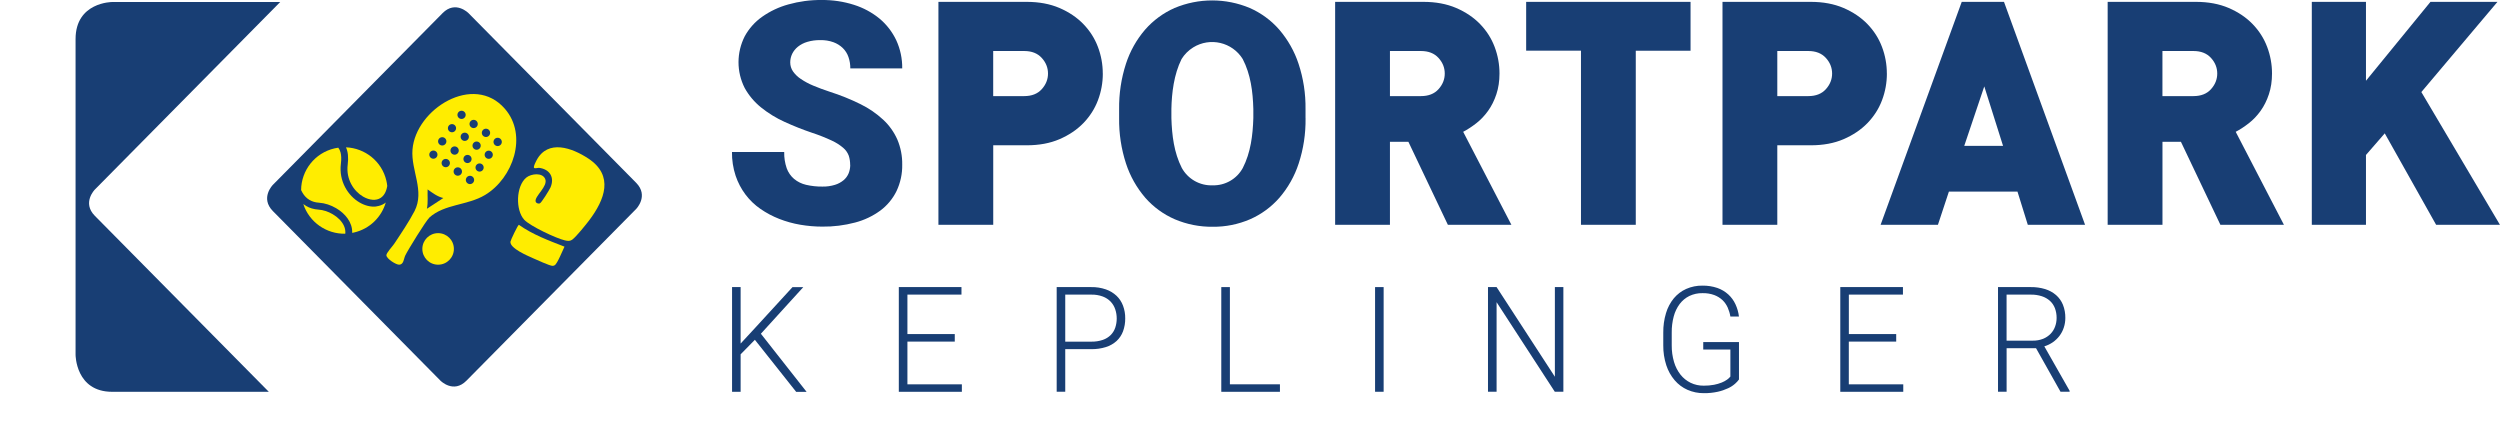 <?xml version="1.0" encoding="UTF-8"?>
<svg id="Ebene_1" data-name="Ebene 1" xmlns="http://www.w3.org/2000/svg" viewBox="0 0 697.42 124.08">
  <defs>
    <style>
      .cls-1 {
        fill: #183e74;
      }

      .cls-2 {
        fill: #ffed00;
      }
    </style>
  </defs>
  <g>
    <path class="cls-1" d="M76.12,51.57s-3.61,3.65,0,7.31l46.77,47.33s3.61,3.65,7.22,0l47.35-47.91s3.61-3.65,0-7.31L130.69,3.66s-3.61-3.65-7.22,0l-47.35,47.91Z"/>
    <path class="cls-1" d="M78.17.56H31.29s-10.21,0-10.21,10.33v88.08s0,10.33,10.21,10.33h43.7L26.45,60.2c-3.61-3.65,0-7.31,0-7.31L78.17.56Z"/>
  </g>
  <g>
    <path class="cls-2" d="M105,57.6c-1.57.19-3.21-.25-4.7-1.12-1.61-.94-3.05-2.41-4.03-4.26-.98-1.85-1.48-4.1-1.17-6.56.17-1.36.1-2.37-.09-3.12-.15-.57-.37-.99-.64-1.34-.35.05-.69.11-1.04.19-5.54,1.28-9.29,6.19-9.33,11.64.13.28.26.55.42.8.49.81,1.12,1.48,1.94,1.96.7.41,1.55.69,2.64.76,1.63.11,3.29.66,4.77,1.53,1.26.74,2.38,1.7,3.2,2.86.82,1.15,1.33,2.52,1.28,3.98,0,.02,0,.04,0,.05.17-.03.35-.07.52-.11,4.4-1.02,7.67-4.32,8.85-8.37-.12.1-.25.2-.38.28-.68.44-1.44.7-2.23.8Z"/>
    <path class="cls-2" d="M96.52,41.11c.27.6.46,1.29.54,2.09.08.8.07,1.69-.06,2.72-.26,2.06.16,3.89.97,5.42.81,1.53,2.02,2.75,3.31,3.5.9.53,1.83.83,2.68.89.85.06,1.6-.11,2.24-.53.42-.28.8-.66,1.12-1.21.31-.53.56-1.23.71-2.11-.05-.48-.13-.96-.24-1.45-1.25-5.42-5.97-9.12-11.27-9.33Z"/>
    <path class="cls-2" d="M92.8,59.75c-1.24-.73-2.65-1.19-3.93-1.27-1.35-.09-2.52-.45-3.48-1.02-.28-.16-.54-.35-.78-.54,1.66,5.07,6.46,8.39,11.7,8.28.01-.11.03-.22.03-.32.02-.65-.12-1.28-.4-1.9-.56-1.24-1.72-2.4-3.13-3.22Z"/>
  </g>
  <g>
    <path class="cls-2" d="M119.77,60.72c-.95.86-6.02,9.08-6.72,10.57-.44.92-.4,2.47-1.66,2.55-.87.06-3.48-1.6-3.6-2.59-.08-.64,1.68-2.49,2.18-3.24,1.76-2.63,4.26-6.37,5.67-9.12,2.91-5.67-1.03-11.3-.57-17.16.89-11.29,17.05-21.45,25.78-11.38,6.46,7.45,2.27,19.36-5.53,24.04-4.94,2.97-11.28,2.46-15.57,6.32ZM129.91,32.04c0-.64-.52-1.15-1.15-1.15s-1.15.52-1.15,1.15.52,1.15,1.15,1.15,1.15-.52,1.15-1.15ZM133.28,34.58c0-.63-.51-1.15-1.15-1.15s-1.15.51-1.15,1.15.51,1.15,1.15,1.15,1.15-.51,1.15-1.15ZM127.23,35.76c0-.63-.51-1.14-1.14-1.14s-1.14.51-1.14,1.14.51,1.14,1.14,1.14,1.14-.51,1.14-1.14ZM136.73,37.06c0-.64-.52-1.16-1.16-1.16s-1.16.52-1.16,1.16.52,1.16,1.16,1.16,1.16-.52,1.16-1.16ZM130.8,38.16c0-.63-.51-1.15-1.15-1.15s-1.15.51-1.15,1.15.51,1.15,1.15,1.15,1.15-.51,1.15-1.15ZM124.53,39.43c0-.64-.52-1.16-1.16-1.16s-1.16.52-1.16,1.16.52,1.16,1.16,1.16,1.16-.52,1.16-1.16ZM139.99,39.59c0-.64-.52-1.16-1.16-1.16s-1.16.52-1.16,1.16.52,1.16,1.16,1.16,1.16-.52,1.16-1.16ZM134.11,40.63c0-.64-.52-1.15-1.15-1.15s-1.15.52-1.15,1.15.52,1.15,1.15,1.15,1.15-.52,1.15-1.15ZM127.98,42c0-.64-.52-1.16-1.16-1.16s-1.16.52-1.16,1.16.52,1.16,1.16,1.16,1.16-.52,1.16-1.16ZM122.04,43.14c0-.63-.51-1.14-1.14-1.14s-1.14.51-1.14,1.14.51,1.14,1.14,1.14,1.14-.51,1.14-1.14ZM137.48,43.17c0-.63-.51-1.14-1.14-1.14s-1.14.51-1.14,1.14.51,1.14,1.14,1.14,1.14-.51,1.14-1.14ZM131.56,44.35c0-.63-.51-1.14-1.14-1.14s-1.14.51-1.14,1.14.51,1.14,1.14,1.14,1.14-.51,1.14-1.14ZM125.51,45.49c0-.64-.52-1.16-1.16-1.16s-1.16.52-1.16,1.16.52,1.16,1.16,1.16,1.16-.52,1.16-1.16ZM134.93,46.73c0-.63-.51-1.14-1.14-1.14s-1.14.51-1.14,1.14.51,1.14,1.14,1.14,1.14-.51,1.14-1.14ZM128.88,47.85c0-.65-.52-1.17-1.17-1.17s-1.17.52-1.17,1.17.52,1.17,1.17,1.17,1.17-.52,1.17-1.17ZM132.27,50.2c0-.64-.52-1.16-1.16-1.16s-1.16.52-1.16,1.16.52,1.16,1.16,1.16,1.16-.52,1.16-1.16ZM123.68,55.24c-1.62-.35-3.07-1.45-4.39-2.4-.07,1.8.17,3.63-.2,5.4l4.59-3Z"/>
    <circle class="cls-2" cx="122.22" cy="69.44" r="4.4"/>
  </g>
  <g>
    <path class="cls-2" d="M159.72,66.81c-.7.51-1.3.44-2.12.25-2.38-.53-9.73-3.99-11.36-5.76-2.46-2.68-2.32-9.37.58-11.76,1.33-1.09,4.51-1.49,5.28.4.83,2.04-2.99,4.78-2.68,6.25.11.5.69.67,1.14.57s2.69-3.77,2.99-4.43c1.25-2.8-.18-5.15-3.19-5.51-.36-.04-1.51.41-1.43-.24.07-.53.48-1.35.74-1.84,3.17-5.99,9.96-3.47,14.43-.53,7.23,4.76,4.62,11.49.25,17.28-.87,1.15-3.62,4.56-4.64,5.3Z"/>
    <path class="cls-2" d="M157.47,68.82c-.5.97-1.98,4.79-2.76,5.19-.22.11-.34.16-.6.15-.72,0-4.5-1.72-5.42-2.13-1.51-.69-6.43-2.72-6.3-4.59.03-.39,2.1-4.73,2.36-4.73,3.84,2.74,8.35,4.4,12.73,6.1Z"/>
  </g>
  <g>
    <path class="cls-1" d="M307.65,20.52c0,2.56-.45,5.04-1.35,7.43-.9,2.39-2.26,4.51-4.06,6.38-1.81,1.86-4.03,3.36-6.68,4.5-2.65,1.14-5.69,1.7-9.13,1.7h-9.35v22.19h-15.29V.52h24.63c3.44,0,6.48.57,9.13,1.7,2.65,1.14,4.88,2.64,6.68,4.5,1.8,1.86,3.16,3.99,4.06,6.38.9,2.39,1.35,4.86,1.35,7.42ZM292.36,20.52c0-1.63-.58-3.09-1.75-4.37-1.17-1.28-2.8-1.92-4.89-1.92h-8.65v12.58h8.65c2.1,0,3.73-.64,4.89-1.92,1.16-1.28,1.75-2.74,1.75-4.37Z"/>
    <path class="cls-1" d="M403.91,62.71l-11.01-23.15h-5.15v23.15h-15.29V.52h24.63c3.44,0,6.48.57,9.13,1.7,2.65,1.14,4.88,2.64,6.68,4.5,1.8,1.86,3.16,3.99,4.06,6.38.9,2.39,1.35,4.86,1.35,7.42,0,2.1-.29,4.02-.87,5.77-.58,1.75-1.35,3.29-2.31,4.63-.96,1.34-2.05,2.49-3.28,3.45s-2.45,1.76-3.67,2.4l13.45,25.94h-17.73ZM403.04,20.52c0-1.63-.58-3.09-1.75-4.37-1.17-1.28-2.8-1.92-4.89-1.92h-8.65v12.58h8.65c2.1,0,3.73-.64,4.89-1.92,1.16-1.28,1.75-2.74,1.75-4.37Z"/>
    <path class="cls-1" d="M456.33,14.14v48.57h-15.29V14.14h-15.29V.52h45.86v13.63h-15.29Z"/>
    <path class="cls-1" d="M526.38,20.52c0,2.56-.45,5.04-1.35,7.43-.9,2.39-2.26,4.51-4.06,6.38-1.81,1.86-4.03,3.36-6.68,4.5-2.65,1.14-5.69,1.7-9.13,1.7h-9.35v22.19h-15.29V.52h24.63c3.44,0,6.48.57,9.13,1.7,2.65,1.14,4.88,2.64,6.68,4.5,1.8,1.86,3.16,3.99,4.06,6.38.9,2.39,1.35,4.86,1.35,7.42ZM511.1,20.52c0-1.63-.58-3.09-1.75-4.37-1.17-1.28-2.8-1.92-4.89-1.92h-8.65v12.58h8.65c2.1,0,3.73-.64,4.89-1.92,1.16-1.28,1.75-2.74,1.75-4.37Z"/>
    <path class="cls-1" d="M565.69,62.71l-2.88-9.26h-19.13l-3.06,9.26h-15.99L547.26.52h11.79l22.62,62.2h-15.99ZM553.55,24.1l-5.59,16.6h10.83l-5.24-16.6Z"/>
    <path class="cls-1" d="M619.42,62.71l-11.01-23.15h-5.15v23.15h-15.29V.52h24.63c3.44,0,6.48.57,9.13,1.7,2.65,1.14,4.88,2.64,6.68,4.5,1.8,1.86,3.16,3.99,4.06,6.38.9,2.39,1.35,4.86,1.35,7.42,0,2.1-.29,4.02-.87,5.77-.58,1.75-1.35,3.29-2.31,4.63-.96,1.34-2.05,2.49-3.28,3.45s-2.45,1.76-3.67,2.4l13.45,25.94h-17.73ZM618.54,20.52c0-1.63-.58-3.09-1.75-4.37-1.17-1.28-2.8-1.92-4.89-1.92h-8.65v12.58h8.65c2.1,0,3.73-.64,4.89-1.92,1.16-1.28,1.75-2.74,1.75-4.37Z"/>
    <path class="cls-1" d="M679.6,62.71l-14.33-25.51-5.24,6.03v19.48h-15.11V.52h15.11v22.01l17.99-22.01h18.69l-21.23,25.16,21.93,37.04h-17.82Z"/>
    <path id="Pfad_55" data-name="Pfad 55" class="cls-1" d="M237.17,46.03c0-.88-.12-1.75-.39-2.59-.32-.85-.85-1.61-1.55-2.2-.98-.83-2.08-1.52-3.25-2.05-1.78-.83-3.61-1.55-5.48-2.16-2.6-.88-5.16-1.9-7.65-3.04-2.34-1.06-4.54-2.41-6.54-4.02-1.86-1.5-3.42-3.35-4.57-5.43-2.3-4.54-2.29-9.88.02-14.42,1.18-2.15,2.83-4.01,4.84-5.43,2.23-1.57,4.71-2.74,7.34-3.46C222.94.39,226.06-.03,229.18,0c3.08-.03,6.14.42,9.06,1.35,2.6.82,5.02,2.12,7.12,3.84,1.98,1.65,3.56,3.71,4.66,6.02,1.14,2.47,1.71,5.17,1.67,7.88h-14.48c.01-1.08-.16-2.16-.52-3.19-.32-.94-.86-1.79-1.57-2.49-.74-.72-1.63-1.27-2.61-1.63-1.17-.42-2.42-.62-3.66-.59-1.23-.02-2.46.14-3.64.49-.96.28-1.85.74-2.62,1.35-.67.54-1.22,1.22-1.6,1.99-.36.75-.54,1.56-.54,2.39,0,.9.26,1.77.77,2.51.59.83,1.33,1.55,2.19,2.11,1.09.74,2.25,1.36,3.47,1.86,1.37.58,2.91,1.15,4.61,1.71,2.94.94,5.8,2.09,8.57,3.46,2.32,1.14,4.45,2.6,6.34,4.35,1.68,1.56,3.02,3.45,3.94,5.54.93,2.21,1.39,4.58,1.35,6.98.05,2.55-.5,5.07-1.59,7.38-1.05,2.14-2.59,4-4.51,5.43-2.11,1.54-4.5,2.68-7.04,3.34-2.99.79-6.07,1.18-9.16,1.14-2.07,0-4.13-.18-6.16-.53-2-.34-3.97-.89-5.86-1.63-1.84-.72-3.59-1.65-5.21-2.77-1.6-1.1-3.01-2.45-4.18-4-1.2-1.6-2.14-3.39-2.77-5.28-.7-2.13-1.04-4.36-1.01-6.6h14.57c-.04,1.54.2,3.08.7,4.54.42,1.15,1.13,2.18,2.07,2.98.97.79,2.11,1.35,3.33,1.63,1.48.34,3.01.51,4.53.49,1.2.03,2.39-.14,3.54-.49.89-.27,1.71-.72,2.42-1.31.61-.52,1.09-1.18,1.39-1.92.29-.74.44-1.52.44-2.32Z"/>
    <path id="Pfad_59" data-name="Pfad 59" class="cls-1" d="M364.21,32.96c.06,4.3-.58,8.58-1.92,12.66-1.14,3.5-2.97,6.75-5.37,9.54-2.26,2.58-5.06,4.64-8.2,6.01-3.29,1.42-6.84,2.13-10.43,2.09-3.63.04-7.22-.67-10.56-2.09-3.16-1.37-5.97-3.42-8.24-6.01-2.4-2.8-4.23-6.04-5.37-9.54-1.33-4.09-1.98-8.36-1.92-12.66v-2.49c-.06-4.3.58-8.57,1.9-12.66,1.13-3.5,2.95-6.75,5.35-9.54,2.27-2.59,5.07-4.65,8.22-6.04,6.71-2.81,14.27-2.81,20.98,0,3.15,1.39,5.96,3.45,8.22,6.04,2.4,2.8,4.24,6.04,5.39,9.54,1.35,4.08,2,8.36,1.94,12.66v2.5ZM349.64,30.38c-.13-4.75-.73-9.63-2.96-13.91-2.92-4.71-9.11-6.16-13.82-3.24-1.32.82-2.43,1.93-3.24,3.24-2.15,4.31-2.75,9.53-2.84,13.91v2.58c.15,4.83.73,9.59,2.9,13.88,1.72,3.12,5.05,5,8.61,4.86,3.49.09,6.74-1.77,8.41-4.84,2.2-4.29,2.79-9.12,2.94-13.9v-2.58Z"/>
    <g>
      <g id="Gruppe_61" data-name="Gruppe 61">
        <g id="Gruppe_60" data-name="Gruppe 60">
          <path id="Pfad_64" data-name="Pfad 64" class="cls-1" d="M210.59,94.79l-3.98,4.05v10.45h-2.39v-29.2h2.39v15.75l3.84-4.15,10.63-11.59h3.01l-11.83,13,12.75,16.21h-2.91l-11.5-14.5Z"/>
        </g>
      </g>
      <g id="Gruppe_63" data-name="Gruppe 63">
        <g id="Gruppe_62" data-name="Gruppe 62">
          <path id="Pfad_65" data-name="Pfad 65" class="cls-1" d="M266.34,95.29h-13.2v11.92h15.19v2.09h-17.59v-29.21h17.48v2.1h-15.08v11.01h13.21v2.09Z"/>
        </g>
      </g>
      <g id="Gruppe_65" data-name="Gruppe 65">
        <g id="Gruppe_64" data-name="Gruppe 64">
          <path id="Pfad_66" data-name="Pfad 66" class="cls-1" d="M297.17,97.4v11.89h-2.39v-29.2h9.62c1.39-.03,2.78.19,4.1.64,1.11.38,2.12.99,2.98,1.79.8.77,1.42,1.71,1.81,2.76.42,1.13.63,2.33.61,3.53.02,1.23-.19,2.46-.61,3.62-.38,1.03-1,1.95-1.8,2.7-.86.77-1.88,1.35-2.98,1.69-1.33.41-2.72.61-4.11.58h-7.23ZM297.17,95.31h7.24c1.1.02,2.2-.14,3.24-.49.83-.28,1.59-.75,2.21-1.36.57-.58,1-1.28,1.26-2.05.27-.82.41-1.68.41-2.55,0-.87-.13-1.73-.41-2.56-.26-.79-.69-1.52-1.26-2.13-.62-.64-1.37-1.14-2.21-1.45-1.04-.38-2.14-.56-3.24-.53h-7.24v13.12Z"/>
        </g>
      </g>
      <g id="Gruppe_67" data-name="Gruppe 67">
        <g id="Gruppe_66" data-name="Gruppe 66">
          <path id="Pfad_67" data-name="Pfad 67" class="cls-1" d="M343.1,107.21h13.96v2.09h-16.36v-29.21h2.4v27.12Z"/>
        </g>
      </g>
      <g id="Gruppe_69" data-name="Gruppe 69">
        <g id="Gruppe_68" data-name="Gruppe 68">
          <path id="Pfad_68" data-name="Pfad 68" class="cls-1" d="M385.99,109.29h-2.39v-29.2h2.39v29.2Z"/>
        </g>
      </g>
      <g id="Gruppe_71" data-name="Gruppe 71">
        <g id="Gruppe_70" data-name="Gruppe 70">
          <path id="Pfad_69" data-name="Pfad 69" class="cls-1" d="M436.13,109.29h-2.39l-16.24-24.99v24.99h-2.4v-29.2h2.4l16.26,25.01v-25.01h2.37v29.2Z"/>
        </g>
      </g>
      <g id="Gruppe_73" data-name="Gruppe 73">
        <g id="Gruppe_72" data-name="Gruppe 72">
          <path id="Pfad_70" data-name="Pfad 70" class="cls-1" d="M485.15,105.82c-.32.45-.7.86-1.11,1.22-.58.51-1.24.94-1.94,1.26-.92.43-1.88.76-2.87.98-1.28.28-2.58.42-3.89.4-1.58.02-3.14-.3-4.58-.93-1.38-.61-2.6-1.52-3.58-2.67-1.05-1.23-1.84-2.66-2.34-4.2-.58-1.79-.86-3.66-.84-5.54v-3.55c-.02-1.84.23-3.67.76-5.43.44-1.51,1.19-2.92,2.18-4.14.94-1.12,2.11-2.02,3.45-2.62,1.43-.63,2.99-.95,4.56-.92,1.41-.02,2.81.2,4.14.65,1.13.39,2.17,1.01,3.05,1.81.84.77,1.52,1.7,2,2.74.5,1.08.83,2.24.97,3.42h-2.39c-.14-.86-.39-1.69-.74-2.49-.35-.78-.84-1.49-1.45-2.08-.66-.62-1.45-1.1-2.3-1.42-1.05-.38-2.17-.56-3.29-.53-1.27-.03-2.52.25-3.67.79-1.06.52-1.98,1.29-2.69,2.23-.77,1.04-1.33,2.21-1.66,3.46-.39,1.47-.58,2.98-.56,4.49v3.59c-.02,1.57.2,3.13.64,4.64.37,1.28.99,2.49,1.81,3.54.76.96,1.72,1.73,2.82,2.27,1.14.55,2.4.82,3.67.8.96.01,1.92-.07,2.87-.25.74-.14,1.46-.35,2.15-.63.53-.21,1.04-.49,1.5-.82.34-.24.64-.52.9-.84v-7.54h-7.57v-2.09h9.97v10.39Z"/>
        </g>
      </g>
      <g id="Gruppe_75" data-name="Gruppe 75">
        <g id="Gruppe_74" data-name="Gruppe 74">
          <path id="Pfad_71" data-name="Pfad 71" class="cls-1" d="M528.97,95.29h-13.21v11.92h15.19v2.09h-17.57v-29.21h17.48v2.1h-15.09v11.01h13.21v2.09Z"/>
        </g>
      </g>
      <g id="Gruppe_77" data-name="Gruppe 77">
        <g id="Gruppe_76" data-name="Gruppe 76">
          <path id="Pfad_72" data-name="Pfad 72" class="cls-1" d="M567.98,97.14h-8.2v12.15h-2.4v-29.2h9.17c1.35-.02,2.69.17,3.99.56,1.11.34,2.14.9,3.03,1.66.84.74,1.5,1.66,1.92,2.7.47,1.17.69,2.43.67,3.69,0,.92-.14,1.84-.44,2.72-.27.83-.68,1.6-1.2,2.29-.52.68-1.15,1.28-1.85,1.77-.73.5-1.53.89-2.37,1.14l7.06,12.41v.26h-2.54l-6.83-12.15ZM559.77,95.03h7.31c.99.02,1.98-.16,2.9-.52.78-.32,1.49-.79,2.08-1.4.56-.58.98-1.27,1.25-2.02.28-.77.42-1.58.42-2.4.01-.92-.15-1.84-.47-2.71-.3-.78-.77-1.48-1.39-2.05-.65-.58-1.42-1.02-2.26-1.29-1-.32-2.04-.47-3.08-.45h-6.76v12.84Z"/>
        </g>
      </g>
    </g>
  </g>
</svg>